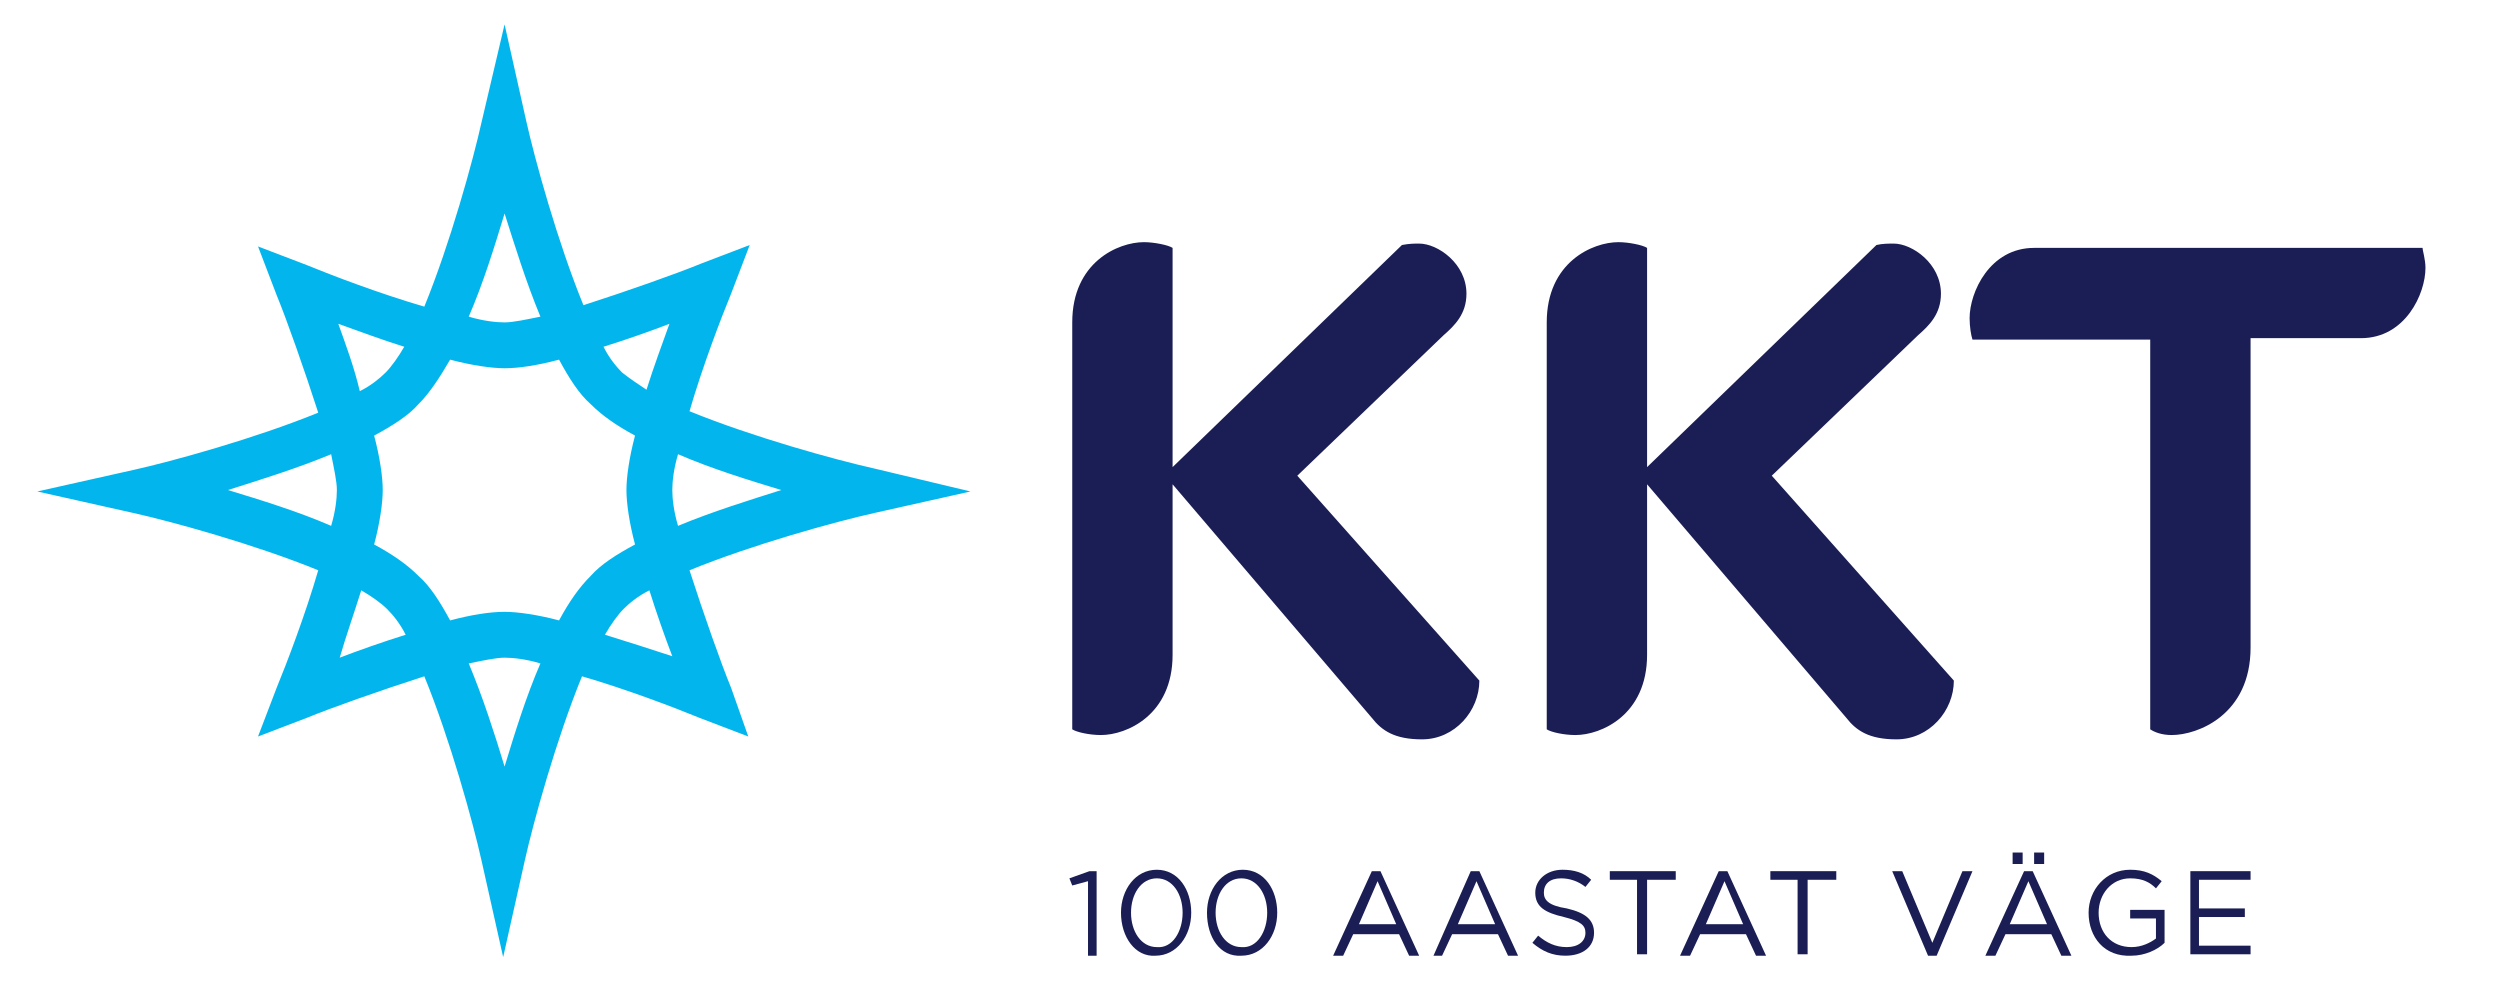 <svg xmlns="http://www.w3.org/2000/svg" width="167" height="67" viewBox="0 0 167 67" fill="none"><g id="logo 1"><g id="Group"><path id="Vector" d="M31.312 44.316C32.27 44.124 33.132 43.933 33.706 43.933C34.281 43.933 35.143 44.029 36.1 44.316C35.143 46.517 34.377 49.006 33.706 51.207C33.036 49.006 32.27 46.613 31.312 44.316ZM24.131 39.434C24.801 39.817 25.471 40.296 25.854 40.679C26.237 41.061 26.716 41.636 27.099 42.401C25.567 42.88 23.939 43.454 22.694 43.933C23.077 42.593 23.652 40.966 24.131 39.434ZM40.409 42.401C40.792 41.731 41.271 41.061 41.654 40.679C42.037 40.296 42.612 39.817 43.378 39.434C43.857 40.966 44.431 42.593 44.91 43.837C43.474 43.359 41.941 42.88 40.409 42.401ZM44.91 32.734C44.91 32.16 45.006 31.299 45.293 30.341C47.495 31.299 49.985 32.064 52.188 32.734C50.081 33.404 47.591 34.17 45.293 35.127C45.006 34.17 44.91 33.309 44.91 32.734ZM15.225 32.734C17.332 32.064 19.822 31.299 22.12 30.341C22.311 31.299 22.503 32.16 22.503 32.734C22.503 33.309 22.407 34.17 22.12 35.127C19.917 34.17 17.428 33.404 15.225 32.734ZM37.345 24.024C38.015 25.269 38.686 26.321 39.452 26.991C40.218 27.757 41.175 28.427 42.42 29.097C42.037 30.533 41.846 31.873 41.846 32.734C41.846 33.596 42.037 34.936 42.42 36.371C41.175 37.041 40.122 37.711 39.452 38.477C38.686 39.243 38.015 40.2 37.345 41.444C35.909 41.061 34.568 40.87 33.706 40.87C32.749 40.87 31.504 41.061 30.068 41.444C29.397 40.2 28.727 39.147 27.961 38.477C27.195 37.711 26.237 37.041 24.992 36.371C25.375 34.936 25.567 33.596 25.567 32.734C25.567 31.873 25.375 30.533 24.992 29.097C26.237 28.427 27.291 27.757 27.961 26.991C28.727 26.226 29.397 25.173 30.068 24.024C31.504 24.407 32.845 24.599 33.706 24.599C34.664 24.599 35.909 24.407 37.345 24.024ZM22.599 21.631C23.939 22.11 25.471 22.684 27.003 23.163C26.62 23.833 26.142 24.503 25.759 24.886C25.375 25.269 24.801 25.747 24.035 26.13C23.652 24.503 23.077 22.971 22.599 21.631ZM41.558 24.886C41.175 24.503 40.697 23.929 40.314 23.163C41.846 22.684 43.474 22.11 44.718 21.631C44.24 22.971 43.665 24.503 43.186 26.034C42.612 25.651 42.037 25.269 41.558 24.886ZM31.312 21.153C32.27 18.951 33.036 16.463 33.706 14.261C34.377 16.367 35.143 18.856 36.1 21.153C35.143 21.344 34.281 21.536 33.706 21.536C33.132 21.536 32.27 21.44 31.312 21.153ZM32.174 8.136C31.6 10.72 30.068 16.271 28.344 20.483C25.375 19.621 22.12 18.377 20.492 17.707L17.236 16.463L18.481 19.717C19.151 21.344 20.3 24.599 21.258 27.566C17.045 29.289 11.491 30.82 8.905 31.394L2.49 32.83L8.905 34.266C11.491 34.84 17.045 36.371 21.258 38.094C20.396 41.061 19.151 44.316 18.481 45.943L17.236 49.197L20.492 47.953C22.12 47.283 25.375 46.134 28.344 45.177C30.068 49.389 31.6 54.94 32.174 57.524L33.611 63.937L35.047 57.524C35.621 54.94 37.154 49.389 38.877 45.177C41.846 46.039 45.101 47.283 46.729 47.953L49.985 49.197L48.836 45.943C48.166 44.316 47.017 41.061 46.059 38.094C50.272 36.371 55.826 34.84 58.412 34.266L64.827 32.83L58.412 31.299C55.826 30.724 50.272 29.193 46.059 27.47C46.921 24.503 48.166 21.249 48.836 19.621L50.081 16.367L46.825 17.611C45.197 18.281 41.941 19.43 38.973 20.387C37.249 16.176 35.717 10.624 35.143 8.04L33.706 1.627L32.174 8.136Z" fill="#02B6ED"></path><g id="Group_2"><path id="Vector_2" d="M98.821 45.464C98.821 47.474 97.193 49.389 94.991 49.389C93.171 49.389 92.31 48.814 91.639 47.953L78.329 32.351V43.741C78.329 47.761 75.265 49.101 73.541 49.101C72.775 49.101 71.913 48.91 71.626 48.719V21.536C71.626 17.516 74.69 16.176 76.414 16.176C77.084 16.176 78.042 16.367 78.329 16.559V31.203L93.65 16.367C94.129 16.271 94.512 16.271 94.799 16.271C96.044 16.271 97.959 17.611 97.959 19.621C97.959 20.961 97.193 21.727 96.427 22.397L86.66 31.777L98.821 45.464Z" fill="#1A1E54"></path><path id="Vector_3" d="M130.517 45.464C130.517 47.474 128.889 49.389 126.686 49.389C124.867 49.389 124.005 48.814 123.335 47.953L110.025 32.351V43.741C110.025 47.761 106.96 49.101 105.237 49.101C104.471 49.101 103.609 48.91 103.322 48.719V21.536C103.322 17.516 106.386 16.176 108.109 16.176C108.78 16.176 109.737 16.367 110.025 16.559V31.203L125.346 16.367C125.729 16.271 126.208 16.271 126.495 16.271C127.74 16.271 129.655 17.611 129.655 19.621C129.655 20.961 128.889 21.727 128.123 22.397L118.355 31.777L130.517 45.464Z" fill="#1A1E54"></path><path id="Vector_4" d="M162.021 17.899C162.021 19.621 160.68 22.589 157.712 22.589H150.338V43.263C150.338 47.761 146.795 49.101 145.072 49.101C144.401 49.101 143.923 48.91 143.635 48.719V22.684H131.761C131.666 22.397 131.57 21.823 131.57 21.249C131.57 19.526 132.911 16.559 135.879 16.559H161.829C161.829 16.75 162.021 17.324 162.021 17.899Z" fill="#1A1E54"></path></g><g id="Group_3"><path id="Vector_5" d="M72.679 58.864L71.626 59.151L71.435 58.673L72.775 58.194H73.254V63.841H72.679V58.864Z" fill="#1A1E54"></path><path id="Vector_6" d="M74.882 60.97C74.882 59.438 75.839 58.099 77.276 58.099C78.712 58.099 79.574 59.438 79.574 60.97C79.574 62.501 78.616 63.841 77.18 63.841C75.839 63.937 74.882 62.597 74.882 60.97ZM78.999 60.97C78.999 59.726 78.329 58.673 77.276 58.673C76.222 58.673 75.552 59.726 75.552 60.97C75.552 62.214 76.222 63.267 77.276 63.267C78.329 63.363 78.999 62.214 78.999 60.97Z" fill="#1A1E54"></path><path id="Vector_7" d="M80.627 60.97C80.627 59.438 81.585 58.099 83.021 58.099C84.457 58.099 85.319 59.438 85.319 60.97C85.319 62.501 84.362 63.841 82.925 63.841C81.489 63.937 80.627 62.597 80.627 60.97ZM84.649 60.97C84.649 59.726 83.979 58.673 82.925 58.673C81.872 58.673 81.202 59.726 81.202 60.97C81.202 62.214 81.872 63.267 82.925 63.267C83.979 63.363 84.649 62.214 84.649 60.97Z" fill="#1A1E54"></path><path id="Vector_8" d="M91.639 58.194H92.214L94.799 63.841H94.129L93.459 62.406H90.394L89.724 63.841H89.054L91.639 58.194ZM93.267 61.736L92.022 58.864L90.778 61.736H93.267Z" fill="#1A1E54"></path><path id="Vector_9" d="M98.246 58.194H98.821L101.406 63.841H100.736L100.066 62.406H97.002L96.331 63.841H95.757L98.246 58.194ZM99.874 61.736L98.629 58.864L97.385 61.736H99.874Z" fill="#1A1E54"></path><path id="Vector_10" d="M102.364 62.98L102.747 62.501C103.322 62.98 103.896 63.267 104.662 63.267C105.428 63.267 105.907 62.884 105.907 62.31C105.907 61.831 105.62 61.544 104.471 61.257C103.226 60.97 102.556 60.587 102.556 59.63C102.556 58.769 103.322 58.099 104.375 58.099C105.141 58.099 105.811 58.29 106.29 58.769L105.907 59.247C105.428 58.864 104.854 58.673 104.279 58.673C103.513 58.673 103.13 59.056 103.13 59.63C103.13 60.108 103.417 60.491 104.662 60.683C105.907 60.97 106.482 61.449 106.482 62.31C106.482 63.267 105.716 63.841 104.566 63.841C103.705 63.841 103.034 63.554 102.364 62.98Z" fill="#1A1E54"></path><path id="Vector_11" d="M109.45 58.769H107.535V58.194H111.94V58.769H110.025V63.746H109.354V58.769H109.45Z" fill="#1A1E54"></path><path id="Vector_12" d="M114.812 58.194H115.387L117.972 63.841H117.302L116.632 62.406H113.568L112.897 63.841H112.227L114.812 58.194ZM116.44 61.736L115.196 58.864L113.951 61.736H116.44Z" fill="#1A1E54"></path><path id="Vector_13" d="M120.175 58.769H118.26V58.194H122.664V58.769H120.749V63.746H120.079V58.769H120.175Z" fill="#1A1E54"></path><path id="Vector_14" d="M126.399 58.194H127.069L129.08 62.98L131.091 58.194H131.761L129.368 63.841H128.793L126.399 58.194Z" fill="#1A1E54"></path><path id="Vector_15" d="M135.209 58.194H135.783L138.369 63.841H137.698L137.028 62.406H133.964L133.293 63.841H132.623L135.209 58.194ZM136.741 61.736L135.496 58.864L134.251 61.736H136.741ZM134.443 56.95H135.113V57.716H134.443V56.95ZM135.879 56.95H136.549V57.716H135.879V56.95Z" fill="#1A1E54"></path><path id="Vector_16" d="M139.518 60.97C139.518 59.438 140.667 58.099 142.295 58.099C143.252 58.099 143.827 58.386 144.401 58.864L144.018 59.343C143.635 58.96 143.156 58.673 142.295 58.673C141.05 58.673 140.188 59.726 140.188 60.97C140.188 62.31 141.05 63.267 142.39 63.267C143.061 63.267 143.635 62.98 144.018 62.693V61.353H142.295V60.779H144.593V62.98C144.114 63.459 143.252 63.841 142.39 63.841C140.571 63.937 139.518 62.597 139.518 60.97Z" fill="#1A1E54"></path><path id="Vector_17" d="M146.316 58.194H150.338V58.769H146.891V60.683H149.955V61.257H146.891V63.171H150.338V63.746H146.316V58.194Z" fill="#1A1E54"></path></g></g></g></svg>